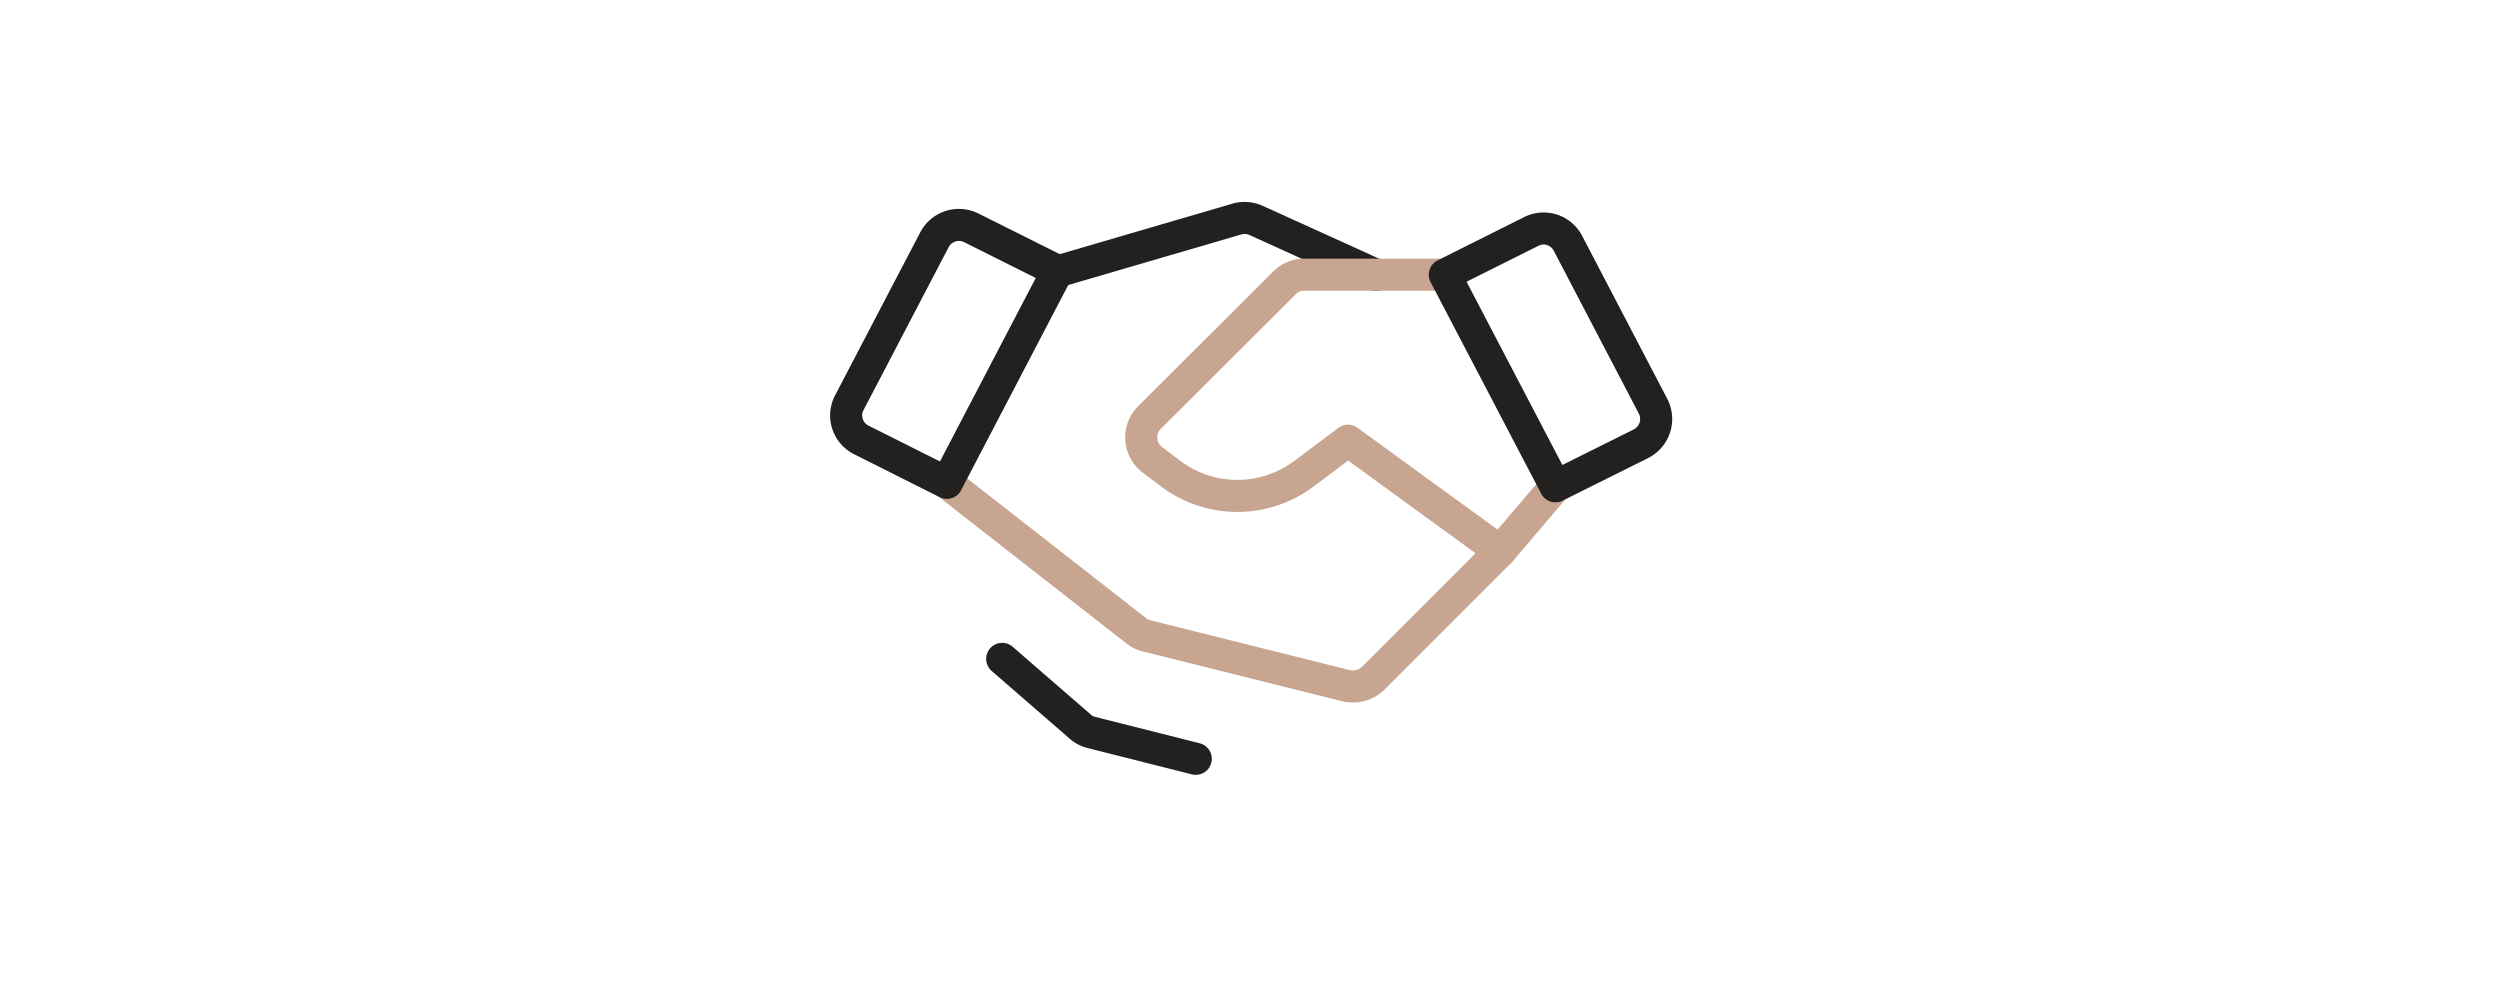 <svg xmlns="http://www.w3.org/2000/svg" xmlns:xlink="http://www.w3.org/1999/xlink" width="195" height="77" viewBox="0 0 195 77">
  <defs>
    <clipPath id="clip-path">
      <rect id="Retângulo_2146" data-name="Retângulo 2146" width="195" height="77" transform="translate(14125 -1149)" fill="#fff" stroke="#707070" stroke-width="1"/>
    </clipPath>
  </defs>
  <g id="indicação" transform="translate(-14125 1149)" clip-path="url(#clip-path)">
    <g id="Grupo_4761" data-name="Grupo 4761" transform="translate(14191 -1132)">
      <path id="Caminho_7023" data-name="Caminho 7023" d="M87.47,133.37l-4.315,5.071-9.926,9.926a2.293,2.293,0,0,1-2.05.566l-15.644-3.911a2.158,2.158,0,0,1-.782-.4L40,133.1" transform="translate(-32.145 -112.437)" fill="none" stroke="#c7a591" stroke-linecap="round" stroke-linejoin="round" stroke-width="2.5"/>
      <path id="Caminho_7025" data-name="Caminho 7025" d="M72.6,60.619l13.837-4.046a2.158,2.158,0,0,1,1.483.108l9.332,4.235" transform="translate(-55.952 -56.49)" fill="none" stroke="#232020" stroke-linecap="round" stroke-linejoin="round" stroke-width="2.5"/>
      <path id="Caminho_7026" data-name="Caminho 7026" d="M71.1,191.795l-8.119-2.05a2,2,0,0,1-.89-.459L56,184" transform="translate(-43.83 -149.608)" fill="none" stroke="#232020" stroke-linecap="round" stroke-linejoin="round" stroke-width="2.5"/>
      <path id="Caminho_7027" data-name="Caminho 7027" d="M124.2,94.477l-11.868-8.631-3.452,2.589a8.658,8.658,0,0,1-10.357,0L97.065,87.33a2.185,2.185,0,0,1-.243-3.264L107.395,73.52a2.131,2.131,0,0,1,1.51-.62h10.978" transform="translate(-73.188 -68.474)" fill="none" stroke="#c7a591" stroke-linecap="round" stroke-linejoin="round" stroke-width="2.5"/>
      <path id="Caminho_7028" data-name="Caminho 7028" d="M199.293,76.33l-6.662,3.318L184,63.141l6.743-3.371a2.131,2.131,0,0,1,2.859.917l6.635,12.7a2.158,2.158,0,0,1-.944,2.94Z" transform="translate(-137.306 -58.715)" fill="none" stroke="#232020" stroke-linecap="round" stroke-linejoin="round" stroke-width="2.5"/>
      <path id="Caminho_7029" data-name="Caminho 7029" d="M18.732,78.614,12.07,75.27a2.131,2.131,0,0,1-.944-2.913l6.635-12.7a2.158,2.158,0,0,1,2.859-.944l6.743,3.371Z" transform="translate(-10.877 -57.951)" fill="none" stroke="#232020" stroke-linecap="round" stroke-linejoin="round" stroke-width="2.5"/>
    </g>
  </g>
</svg>
